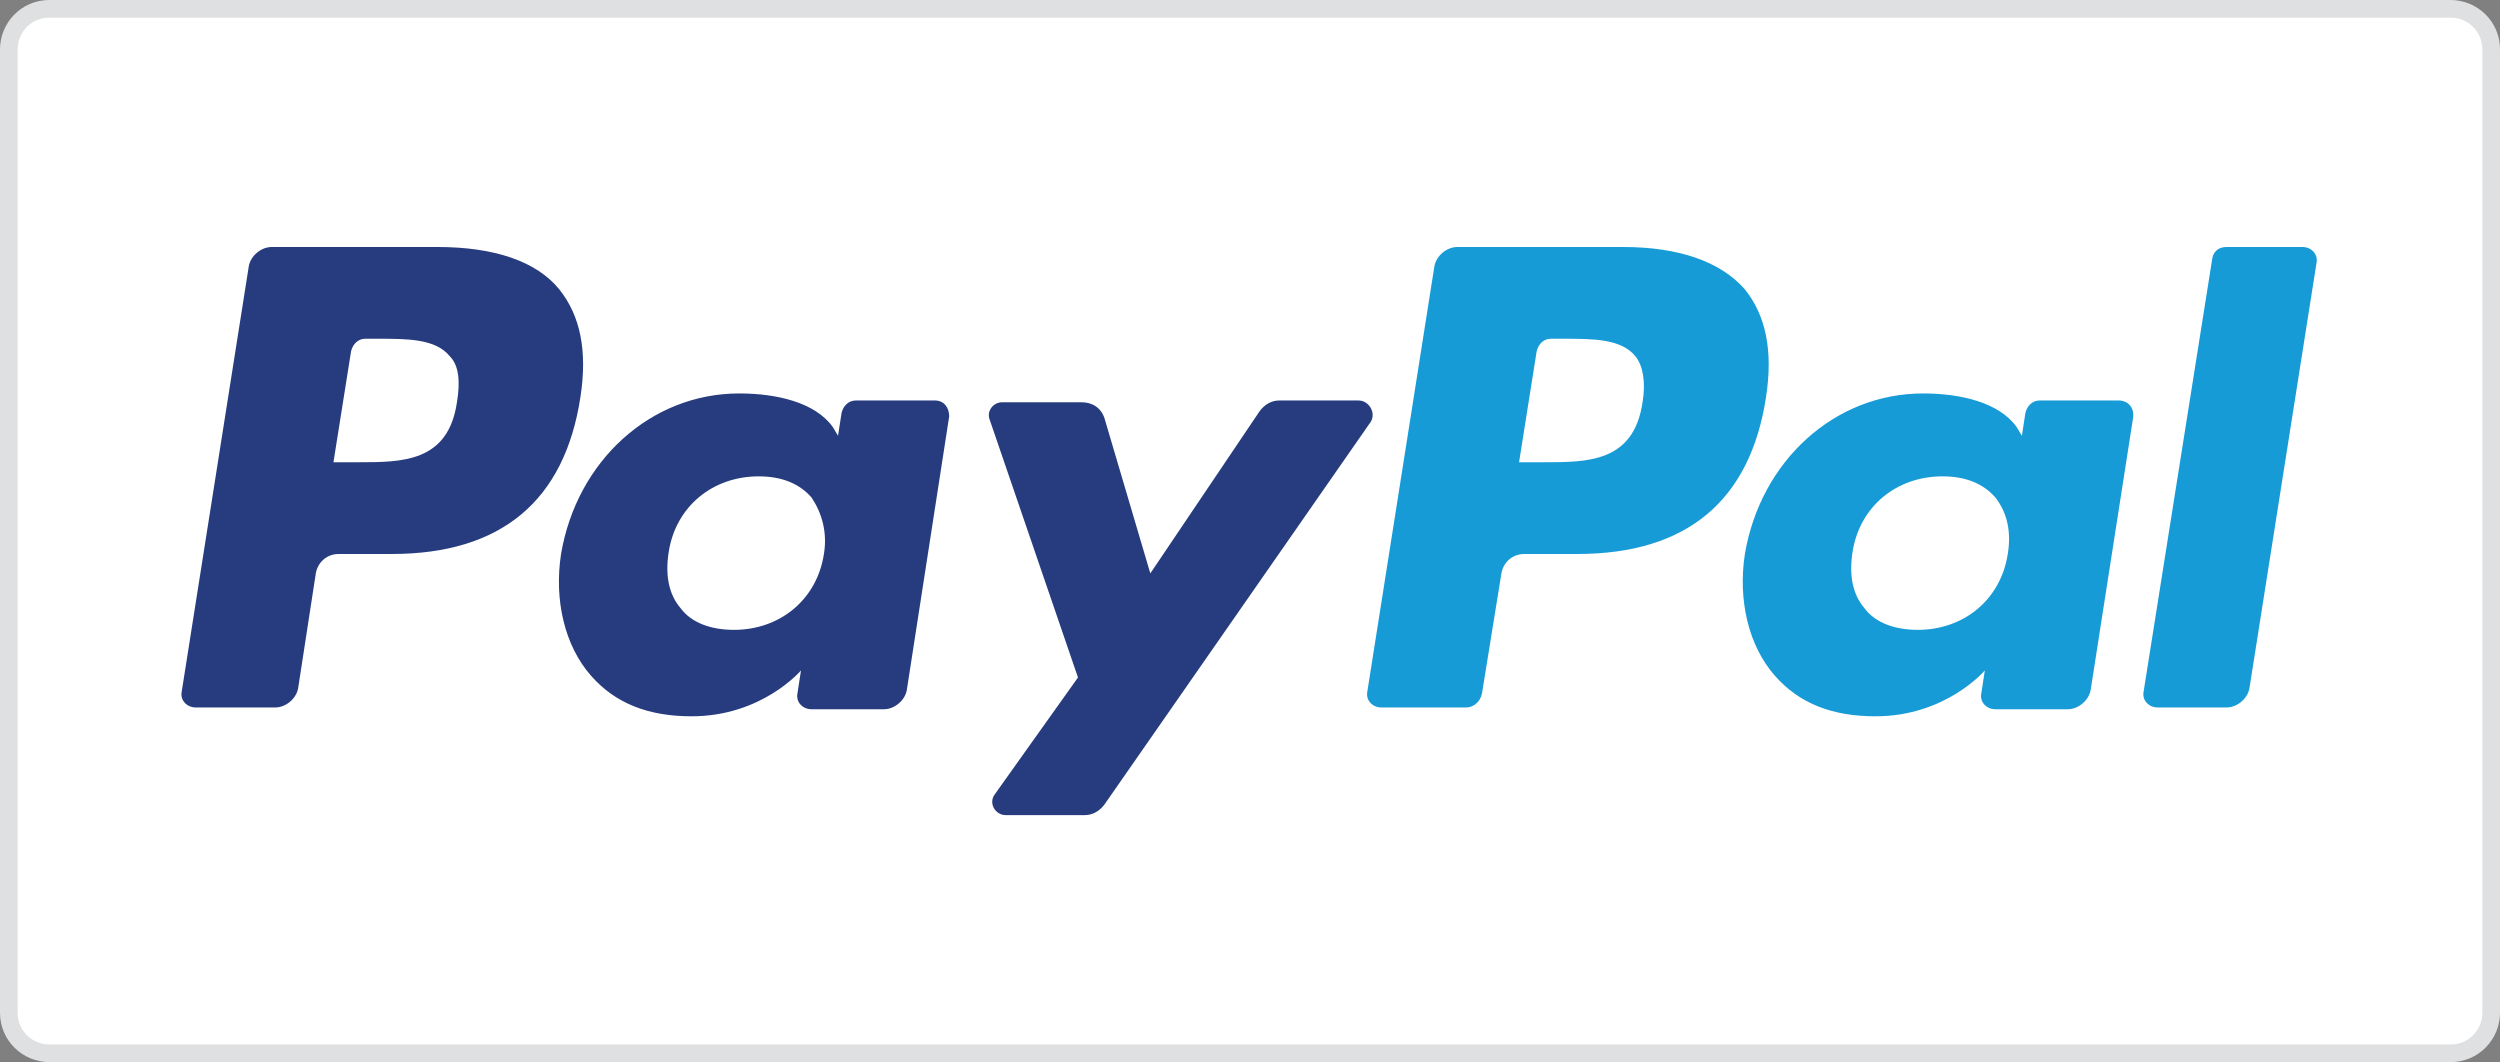 <?xml version="1.0" encoding="UTF-8"?> <svg xmlns="http://www.w3.org/2000/svg" xmlns:xlink="http://www.w3.org/1999/xlink" version="1.1" x="0px" y="0px" width="141.7px" height="60.2px" viewBox="0 0 141.7 60.2" style="enable-background:new 0 0 141.7 60.2;" xml:space="preserve"><rect x="0" y="0" width="141.7" height="60.2" fill="#808080" stroke="none"/> <style type="text/css"> .st0{fill:#FFFFFF;} .st1{fill:#DFE0E1;} .st2{fill:#263C7F;} .st3{fill:#179BD7;} </style> <g> <g> <path class="st0" d="M2.8,59.7c-1.3,0-2.3-1-2.3-2.3V2.8c0-1.3,1-2.3,2.3-2.3h136.1c1.3,0,2.3,1,2.3,2.3v54.6c0,1.3-1,2.3-2.3,2.3 H2.8z"></path> <path class="st1" d="M138.9,1c1,0,1.8,0.8,1.8,1.8v54.6c0,1-0.8,1.8-1.8,1.8H2.8c-1,0-1.8-0.8-1.8-1.8V2.8C1,1.8,1.8,1,2.8,1 H138.9 M138.9,0H2.8C1.2,0,0,1.3,0,2.8v54.6c0,1.6,1.3,2.8,2.8,2.8h136.1c1.6,0,2.8-1.3,2.8-2.8V2.8C141.7,1.2,140.4,0,138.9,0 L138.9,0z"></path> </g> <g> <path class="st2" d="M24.8,14h-9.4c-0.6,0-1.2,0.5-1.3,1.1l-3.8,24.1c-0.1,0.5,0.3,0.9,0.8,0.9h4.5c0.6,0,1.2-0.5,1.3-1.1l1-6.5 c0.1-0.6,0.6-1.1,1.3-1.1h3c6.2,0,9.8-3,10.7-8.9c0.4-2.6,0-4.6-1.2-6.1C30.4,14.8,28,14,24.8,14z M25.9,22.8 c-0.5,3.4-3.1,3.4-5.6,3.4h-1.4l1-6.3c0.1-0.4,0.4-0.7,0.8-0.7h0.7c1.7,0,3.3,0,4.1,1C26,20.7,26.1,21.6,25.9,22.8z"></path> <path class="st2" d="M53,22.7h-4.5c-0.4,0-0.7,0.3-0.8,0.7l-0.2,1.3l-0.3-0.5c-1-1.4-3.2-1.9-5.3-1.9c-5,0-9.2,3.8-10.1,9.1 c-0.4,2.6,0.2,5.2,1.7,6.9c1.4,1.6,3.3,2.3,5.7,2.3c4,0,6.2-2.6,6.2-2.6l-0.2,1.3c-0.1,0.5,0.3,0.9,0.8,0.9h4.1 c0.6,0,1.2-0.5,1.3-1.1l2.4-15.5C53.8,23.1,53.5,22.7,53,22.7z M46.7,31.4c-0.4,2.6-2.5,4.3-5.1,4.3c-1.3,0-2.4-0.4-3-1.2 c-0.7-0.8-0.9-1.9-0.7-3.2c0.4-2.6,2.5-4.3,5.1-4.3c1.3,0,2.3,0.4,3,1.2C46.6,29.1,46.9,30.2,46.7,31.4z"></path> <path class="st2" d="M77,22.7h-4.5c-0.4,0-0.8,0.2-1.1,0.6l-6.2,9.2l-2.6-8.8c-0.2-0.6-0.7-0.9-1.3-0.9h-4.5c-0.5,0-0.9,0.5-0.7,1 l5,14.6L56.4,45c-0.4,0.5,0,1.2,0.6,1.2h4.5c0.4,0,0.8-0.2,1.1-0.6l15.1-21.7C78,23.4,77.6,22.7,77,22.7z"></path> <path class="st3" d="M92,14h-9.4c-0.6,0-1.2,0.5-1.3,1.1l-3.8,24.1c-0.1,0.5,0.3,0.9,0.8,0.9h4.8c0.4,0,0.8-0.3,0.9-0.8l1.1-6.8 c0.1-0.6,0.6-1.1,1.3-1.1h3c6.2,0,9.8-3,10.7-8.9c0.4-2.6,0-4.6-1.2-6.1C97.5,14.8,95.1,14,92,14z M93.1,22.8 c-0.5,3.4-3.1,3.4-5.6,3.4h-1.4l1-6.3c0.1-0.4,0.4-0.7,0.8-0.7h0.7c1.7,0,3.3,0,4.1,1C93.1,20.7,93.3,21.6,93.1,22.8z"></path> <path class="st3" d="M120.1,22.7h-4.5c-0.4,0-0.7,0.3-0.8,0.7l-0.2,1.3l-0.3-0.5c-1-1.4-3.2-1.9-5.3-1.9c-5,0-9.2,3.8-10.1,9.1 c-0.4,2.6,0.2,5.2,1.7,6.9c1.4,1.6,3.3,2.3,5.7,2.3c4,0,6.2-2.6,6.2-2.6l-0.2,1.3c-0.1,0.5,0.3,0.9,0.8,0.9h4.1 c0.6,0,1.2-0.5,1.3-1.1l2.4-15.4C121,23.1,120.6,22.7,120.1,22.7z M113.8,31.4c-0.4,2.6-2.5,4.3-5.1,4.3c-1.3,0-2.4-0.4-3-1.2 c-0.7-0.8-0.9-1.9-0.7-3.2c0.4-2.6,2.5-4.3,5.1-4.3c1.3,0,2.3,0.4,3,1.2C113.8,29.1,114,30.2,113.8,31.4z"></path> <path class="st3" d="M125.4,14.6l-3.9,24.6c-0.1,0.5,0.3,0.9,0.8,0.9h3.9c0.6,0,1.2-0.5,1.3-1.1l3.8-24.1c0.1-0.5-0.3-0.9-0.8-0.9 h-4.3C125.8,14,125.5,14.2,125.4,14.6z"></path> </g> </g> </svg> 